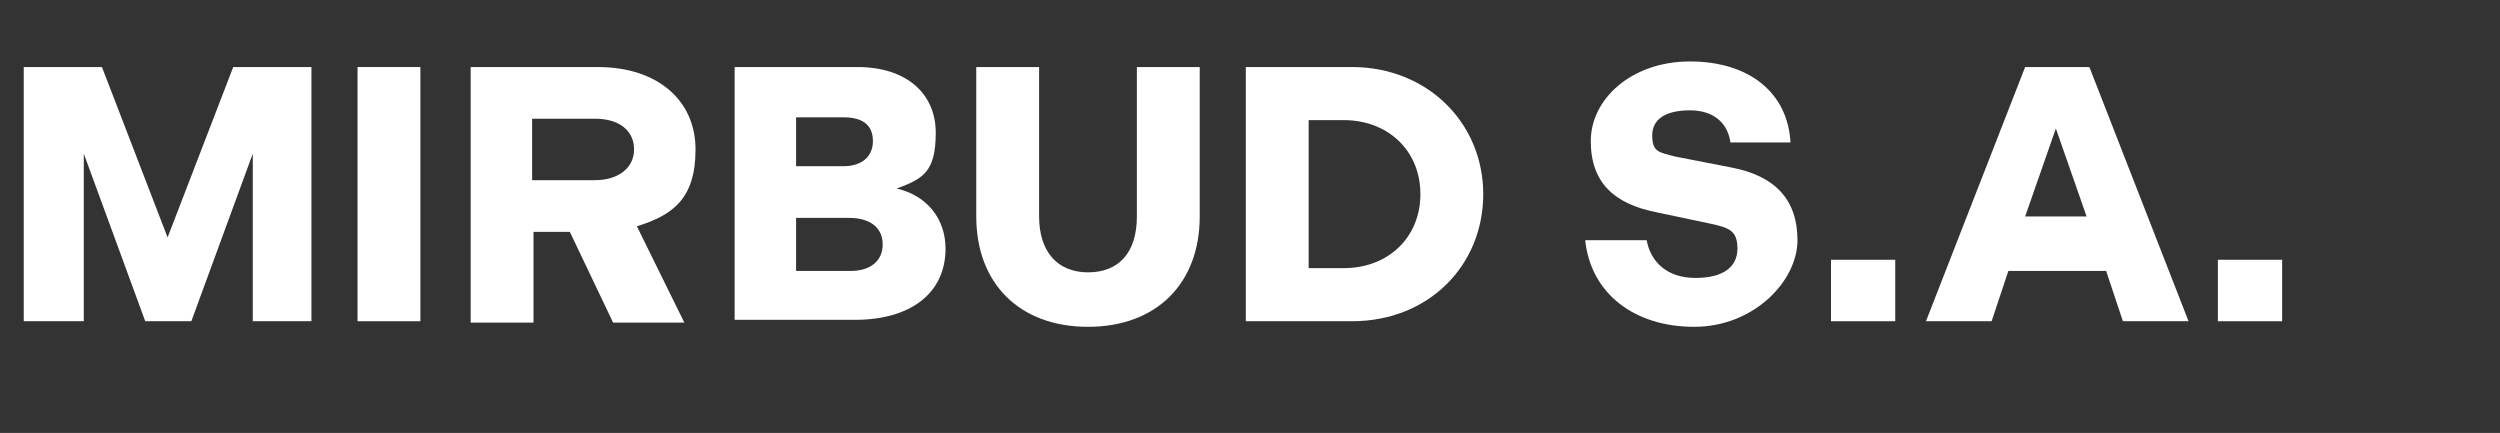 <svg xmlns="http://www.w3.org/2000/svg" id="Component_132_1" data-name="Component 132 1" viewBox="0 0 179 31"><rect x="0" y="0" width="179" height="31" fill="#333333" stroke="none"/><defs><style>      .cls-1 {        isolation: isolate;      }      .cls-2 {        fill: #fff;        stroke-width: 0px;      }    </style></defs><g id="MIRBUD_S.A." data-name="MIRBUD S.A." class="cls-1"><g class="cls-1"><path class="cls-2" d="M1.7,4.8h5.6l4.7,12.2,4.7-12.2h5.6v18.2h-4.2v-12l-4.4,12h-3.3l-4.4-12v12H1.7V4.8Z"></path><path class="cls-2" d="M25.6,4.8h4.5v18.2h-4.5V4.8Z"></path><path class="cls-2" d="M33.6,4.8h9.2c4.3,0,7,2.4,7,5.9s-1.6,4.7-4.2,5.5l3.4,6.9h-5.1l-3.1-6.5h-2.6v6.5h-4.5V4.8ZM42.6,12.9c1.7,0,2.8-.9,2.8-2.2s-1-2.2-2.8-2.2h-4.5v4.4h4.5Z"></path><path class="cls-2" d="M52.6,4.8h8.8c3.5,0,5.6,1.9,5.6,4.7s-.9,3.3-2.8,4c2.2.5,3.5,2.2,3.5,4.3,0,3.2-2.5,5.1-6.5,5.1h-8.6V4.8ZM60.4,11.9c1.2,0,2.1-.6,2.1-1.8s-.8-1.7-2.1-1.7h-3.4v3.5h3.5ZM60.9,19.4c1.4,0,2.3-.7,2.3-1.9s-.9-1.9-2.4-1.9h-3.8v3.8h3.9Z"></path><path class="cls-2" d="M69.9,15.5V4.8h4.5v10.7c0,2.5,1.3,4,3.5,4s3.5-1.4,3.5-4V4.8h4.5v10.7c0,4.8-3.1,7.9-8,7.9s-8-3.1-8-7.9Z"></path><path class="cls-2" d="M89.2,4.8h7.6c5.4,0,9.4,4,9.4,9.1s-3.9,9.1-9.4,9.1h-7.6V4.8ZM96.2,19.2c3.2,0,5.5-2.2,5.5-5.3s-2.3-5.3-5.5-5.3h-2.5v10.6h2.5Z"></path><path class="cls-2" d="M113.6,17.2h4.3c.3,1.6,1.5,2.7,3.5,2.7s3-.8,3-2.1-.6-1.5-2-1.8l-3.8-.8c-3-.6-4.7-2.1-4.7-5.1s2.9-5.7,7.1-5.7,7,2.2,7.2,5.8h-4.3c-.2-1.4-1.2-2.3-2.9-2.3s-2.7.6-2.7,1.8.5,1.2,1.6,1.5l4.1.8c3.1.6,4.7,2.3,4.7,5.2s-3.1,6.2-7.4,6.2-7.4-2.4-7.8-6.2Z"></path><path class="cls-2" d="M131.1,18.6h4.6v4.4h-4.6v-4.4Z"></path><path class="cls-2" d="M144.9,4.8h4.7l7.1,18.2h-4.7l-1.2-3.6h-7l-1.2,3.6h-4.7l7.1-18.2ZM149.4,15.5l-2.2-6.3-2.2,6.3h4.3Z"></path><path class="cls-2" d="M158.8,18.6h4.6v4.4h-4.6v-4.4Z"></path></g></g></svg>
